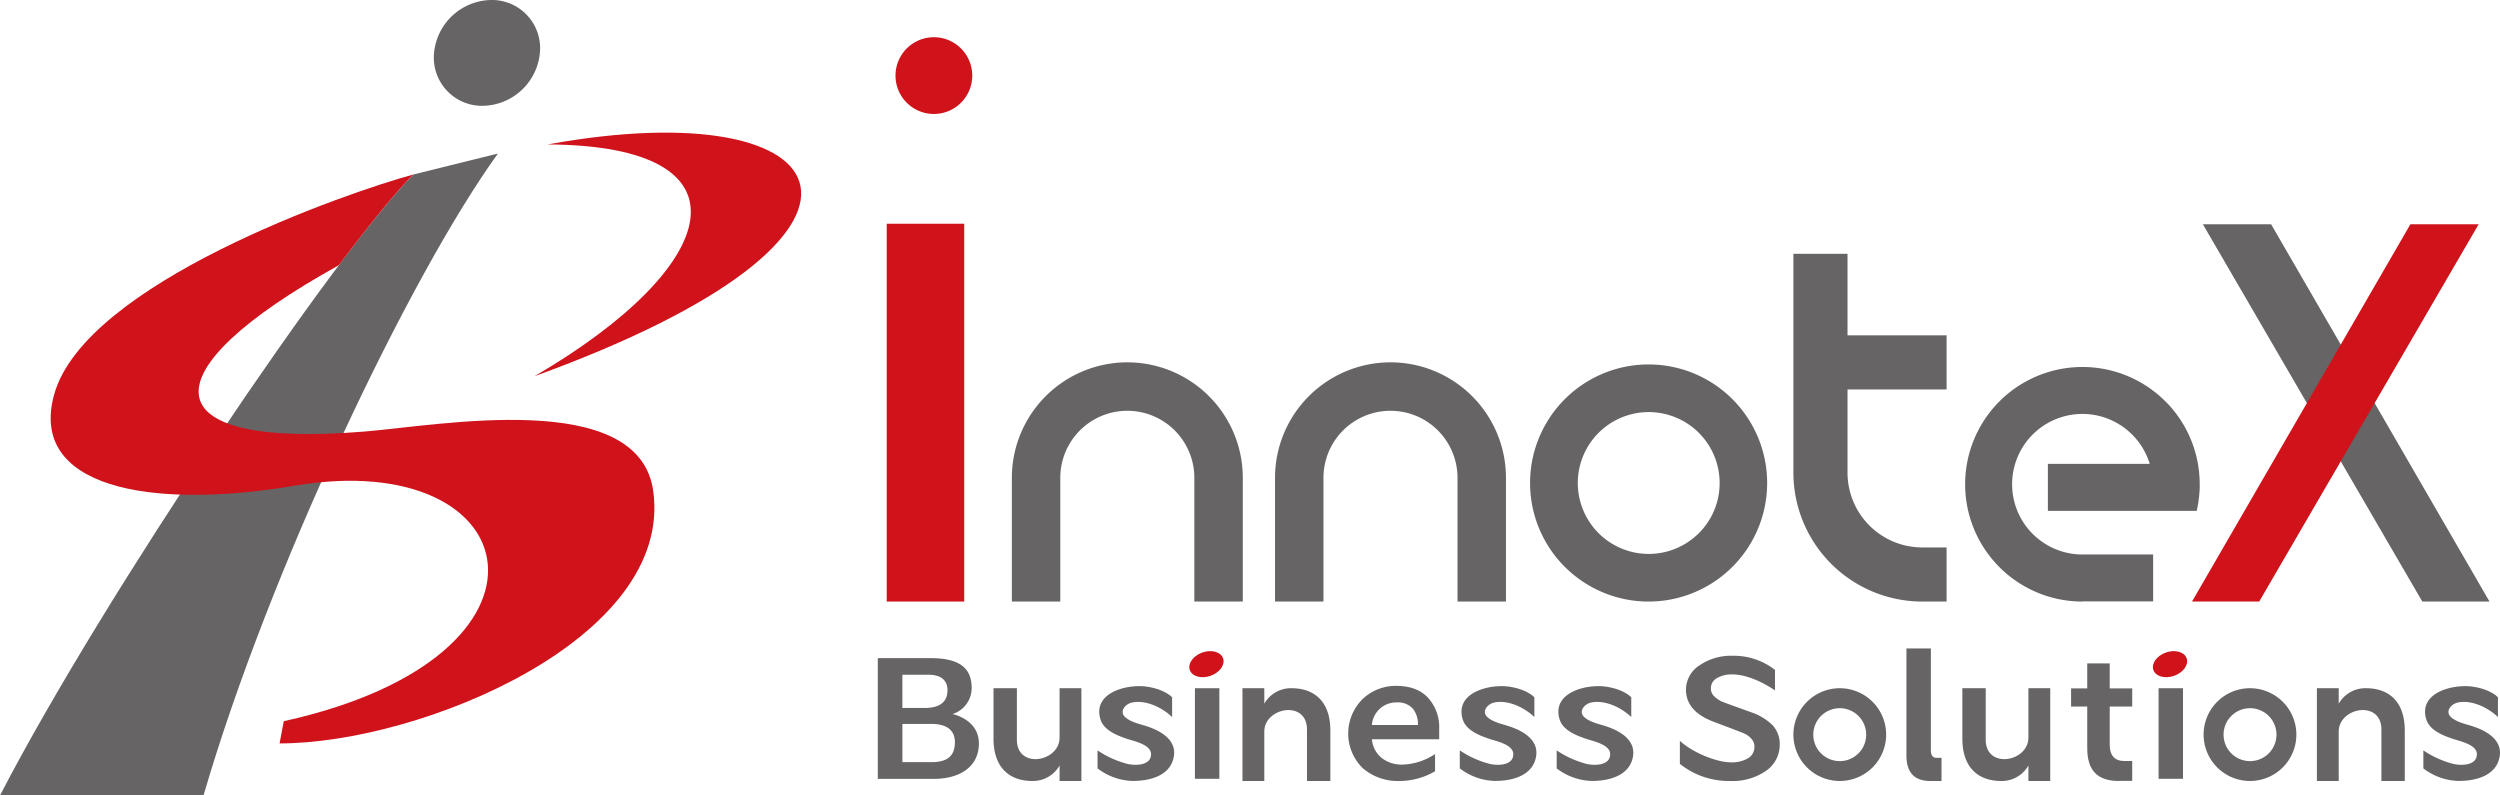 <svg xmlns="http://www.w3.org/2000/svg" width="600.562" height="191.081"><path data-name="パス 15846" d="M545.582 53.882h-16.395l52.712 90.628h16.141z" fill="#666464"/><path data-name="パス 15847" d="M579.032 53.882l-52.458 90.628h16.141l52.712-90.628z" fill="#d0121b"/><path data-name="パス 15848" d="M396.042 87.548a28.481 28.481 0 100 56.962 28.481 28.481 0 00-.02-56.962m12.067 40.548a17.036 17.036 0 115.01-12.067 16.934 16.934 0 01-5.01 12.067" fill="#666464"/><path data-name="パス 15849" d="M443.819 60.977h-13v52.576a30.982 30.982 0 0030.976 30.957h5.824v-13h-5.829a17.971 17.971 0 01-17.971-17.976V93.552h23.8v-13h-23.8V60.958z" fill="#666464"/><path data-name="パス 15850" d="M520.18 96.418a28.175 28.175 0 10-19.923 48.092v-.039h16.979v-11.268h-16.979a16.882 16.882 0 1111.93-28.812 16.89 16.89 0 014.23 7.037h-24.465v11.288h35.752a29.7 29.7 0 00.721-5.634v-.76a29.056 29.056 0 00-.429-4.893 28.117 28.117 0 00-7.817-15.03" fill="#666464"/><path data-name="パス 15851" d="M270.812 87.041a27.754 27.754 0 00-27.74 27.74v29.728h11.638v-29.728a16.1 16.1 0 0132.2 0v29.728h11.642v-29.728a27.754 27.754 0 00-27.74-27.74" fill="#666464"/><path data-name="パス 15852" d="M334.031 87.041a27.754 27.754 0 00-27.74 27.74v29.728h11.638v-29.728a16.1 16.1 0 0132.2 0v29.728h11.642v-29.728a27.754 27.754 0 00-27.74-27.74" fill="#666464"/><path data-name="長方形 2590" fill="#d0121b" d="M213.012 53.745h18.617v90.765h-18.617z"/><path data-name="パス 15853" d="M233.559 18.169a9.218 9.218 0 110-.019" fill="#d0121b"/><path data-name="パス 15854" d="M210.868 187.085v-28.988h12.63c7.018 0 9.9 2.378 9.923 7.135a6.486 6.486 0 01-1.248 3.879 6.365 6.365 0 01-3.373 2.417s6.355 1.248 6.355 7.057-4.854 8.519-10.78 8.519h-13.507zm5.907-17.018h5.38c3.8 0 5.458-1.579 5.458-4.289 0-1.988-1.17-3.684-4.523-3.684h-6.316zm0 13.022h7c3.938 0 5.614-1.6 5.614-4.8 0-2.924-2.047-4.386-5.614-4.386h-7z" fill="#666464"/><path data-name="パス 15855" d="M247.945 187.611c-5.127 0-9.279-2.9-9.279-10.176v-12.106h5.614v12.359c0 7.174 10.254 5.361 10.254-.507v-11.852h5.244v22.282h-5.242v-3.723a7.345 7.345 0 01-6.591 3.723z" fill="#666464"/><path data-name="パス 15856" d="M480.686 187.611c-5.127 0-9.279-2.9-9.279-10.176v-12.106h5.614v12.359c0 7.174 10.254 5.361 10.254-.507v-11.852h5.244v22.282h-5.244v-3.723a7.345 7.345 0 01-6.589 3.723z" fill="#666464"/><path data-name="パス 15857" d="M568.409 165.329c5.127 0 9.279 2.9 9.279 10.176v12.106h-5.614v-12.36c0-7.174-10.254-5.361-10.254.507v11.852h-5.244v-22.281h5.244v3.723a7.344 7.344 0 016.589-3.723z" fill="#666464"/><path data-name="パス 15858" d="M310.307 165.329c5.127 0 9.279 2.9 9.279 10.176v12.106h-5.614v-12.36c0-7.174-10.254-5.361-10.254.507v11.852h-5.244v-22.281h5.244v3.723a7.345 7.345 0 016.589-3.723z" fill="#666464"/><path data-name="パス 15859" d="M590.846 187.611a14.566 14.566 0 01-8.694-3.022v-4.327a23.245 23.245 0 007.076 3.217c1.911.487 5.829.487 5.771-2.339 0-2.281-4.133-3.1-5.809-3.665-2.359-.8-5.537-2.047-6.336-4.659-1.989-6.511 6.531-8.558 11.19-7.856 4.386.663 6.024 2.554 6.024 2.554v4.737c-2.339-2.242-6.277-4.191-9.611-3.489-1.657.331-3.255 2.222-1.54 3.626 1.481 1.209 3.567 1.56 5.322 2.164 3.645 1.248 7.466 3.684 6 8.149-1.267 3.84-5.848 4.893-9.416 4.893z" fill="#666464"/><path data-name="パス 15860" d="M382.649 187.611a14.565 14.565 0 01-8.694-3.022v-4.327a23.241 23.241 0 007.076 3.217c1.91.487 5.829.487 5.77-2.339 0-2.281-4.113-3.1-5.809-3.665-2.359-.8-5.536-2.047-6.336-4.659-1.988-6.511 6.53-8.558 11.189-7.856 4.386.663 6.024 2.554 6.024 2.554v4.737c-2.339-2.242-6.277-4.191-9.611-3.489-1.657.331-3.255 2.222-1.54 3.626 1.482 1.209 3.568 1.56 5.322 2.164 3.645 1.248 7.466 3.684 6 8.149-1.267 3.84-5.868 4.893-9.435 4.893z" fill="#666464"/><path data-name="パス 15861" d="M359.373 187.611a14.566 14.566 0 01-8.694-3.022v-4.327a23.243 23.243 0 007.076 3.217c1.911.487 5.829.487 5.77-2.339 0-2.281-4.133-3.1-5.809-3.665-2.359-.8-5.536-2.047-6.336-4.659-1.988-6.511 6.531-8.558 11.19-7.856 4.386.663 6.023 2.554 6.023 2.554v4.737c-2.339-2.242-6.277-4.191-9.611-3.489-1.657.331-3.255 2.222-1.54 3.626 1.482 1.209 3.567 1.56 5.322 2.164 3.645 1.248 7.466 3.684 6 8.149-1.267 3.84-5.868 4.893-9.435 4.893z" fill="#666464"/><path data-name="パス 15862" d="M272.352 187.611a14.566 14.566 0 01-8.694-3.022v-4.327a23.246 23.246 0 007.076 3.217c1.91.487 5.829.487 5.77-2.339 0-2.281-4.113-3.1-5.809-3.665-2.359-.8-5.536-2.047-6.336-4.659-1.988-6.511 6.531-8.558 11.19-7.856 4.386.663 6.024 2.554 6.024 2.554v4.737c-2.339-2.242-6.277-4.191-9.611-3.489-1.657.331-3.255 2.222-1.54 3.626 1.482 1.209 3.568 1.56 5.322 2.164 3.645 1.248 7.466 3.684 6 8.149-1.267 3.84-5.868 4.893-9.435 4.893z" fill="#666464"/><path data-name="長方形 2591" fill="#666464" d="M287.051 165.329h5.868v21.755h-5.868z"/><path data-name="パス 15863" d="M336.195 187.611a12.861 12.861 0 01-8.831-3.08 11.649 11.649 0 01-.039-16.59 11.506 11.506 0 018.071-3.177c3.294 0 5.848.936 7.622 2.827a10.442 10.442 0 012.71 7.525v2.476h-16.161a6.5 6.5 0 002.339 4.484 7.847 7.847 0 005.03 1.6 14.907 14.907 0 007.8-2.534v4.133a16.99 16.99 0 01-8.558 2.339zm-6.667-13.451h11.092a5.759 5.759 0 00-1.287-4 4.842 4.842 0 00-3.8-1.423 5.877 5.877 0 00-3.957 1.423 6.056 6.056 0 00-2.027 4z" fill="#666464"/><path data-name="パス 15864" d="M415.575 187.611a18.78 18.78 0 01-12.028-4.113v-5.536c3.158 2.944 9.026 5.166 12.125 5.166a7.71 7.71 0 004.289-.994 3.131 3.131 0 001.5-2.729 2.8 2.8 0 00-.76-1.969 4.948 4.948 0 00-1.6-1.189c-.565-.253-1.481-.6-2.768-1.092l-4.579-1.733c-4.464-1.657-6.726-4.23-6.745-7.72a6.969 6.969 0 013.2-5.829 13.4 13.4 0 018.012-2.339 16.071 16.071 0 0110.173 3.388v4.932c-3.314-2.281-7.213-3.84-10.176-3.84a7.056 7.056 0 00-3.821.916 2.763 2.763 0 00-1.4 2.515 2.484 2.484 0 00.858 1.871 6.353 6.353 0 001.715 1.189c.565.234 1.462.565 2.71 1.014l4.542 1.637a13.342 13.342 0 014.971 3.041 6.589 6.589 0 011.735 4.815 7.487 7.487 0 01-3.236 6.121 13.993 13.993 0 01-8.694 2.476z" fill="#666464"/><path data-name="パス 15865" d="M463.687 187.611c-3.8 0-5.712-2.027-5.712-6.121v-25.713h5.87v24.485c0 1.111.429 1.774 1.267 1.774a9.454 9.454 0 001.287 0v5.575h-2.729z" fill="#666464"/><path data-name="パス 15866" d="M509.03 187.614c-5.283 0-7.622-2.632-7.622-7.9v-9.979h-3.88v-4.367h3.88v-6h5.4v6h5.4v4.367h-5.4v9.162c0 2.554 1.17 3.918 3.509 3.918h1.891v4.776h-3.178z" fill="#666464"/><path data-name="パス 15867" d="M293.815 158.136c.546 1.54-.8 3.431-3 4.211s-4.445.156-4.99-1.384.8-3.431 3-4.211 4.444-.156 4.99 1.384z" fill="#d0121b"/><path data-name="長方形 2592" fill="#666464" d="M518.543 165.329h5.868v21.755h-5.868z"/><path data-name="パス 15868" d="M525.288 158.136c.546 1.54-.8 3.431-3 4.211s-4.444.156-4.99-1.384.8-3.431 3-4.211 4.444-.156 4.99 1.384z" fill="#d0121b"/><path data-name="パス 15869" d="M441.95 165.329a11.141 11.141 0 11-11.131 11.131 11.144 11.144 0 0111.131-11.131zm0 4.8a6.355 6.355 0 106.355 6.355 6.356 6.356 0 00-6.355-6.359z" fill="#666464"/><path data-name="パス 15870" d="M540.512 165.329a11.141 11.141 0 11-11.15 11.131 11.127 11.127 0 0111.15-11.131zm0 4.8a6.355 6.355 0 106.355 6.355 6.356 6.356 0 00-6.355-6.359z" fill="#666464"/><path data-name="パス 15871" d="M0 191.081h48.891c15.79-54.213 49.534-124.86 70.725-154.2l-20.294 5.031C81.232 59.863 24.972 142.853 0 191.081z" fill="#666464"/><path data-name="パス 15872" d="M129.694 12.71a14.021 14.021 0 01-13.723 12.71 11.573 11.573 0 01-11.7-12.71A14.021 14.021 0 01117.998 0a11.573 11.573 0 0111.696 12.71z" fill="#666464"/><path data-name="パス 15873" d="M131.547 34.699c71.679-13.082 91.391 21.385-3.139 55.675 45.46-26.551 53.297-55.441 3.139-55.675z" fill="#d0121b"/><path data-name="パス 15874" d="M156.908 117.88c-3.489-24.68-51.347-15.673-69.36-14.211-51.464 4.211-52.576-14.27-6.141-39.963 7.447-9.922 13.7-17.623 17.9-21.794-16.122 4.386-78.893 26.161-86.3 52.868-6.165 22.184 22.648 27.818 57.819 21.892 56.2-9.474 68.288 40.918-2.651 56.572l-1.014 5.341c33.764 0 94.761-25.108 89.751-60.7z" fill="#d0121b"/></svg>
